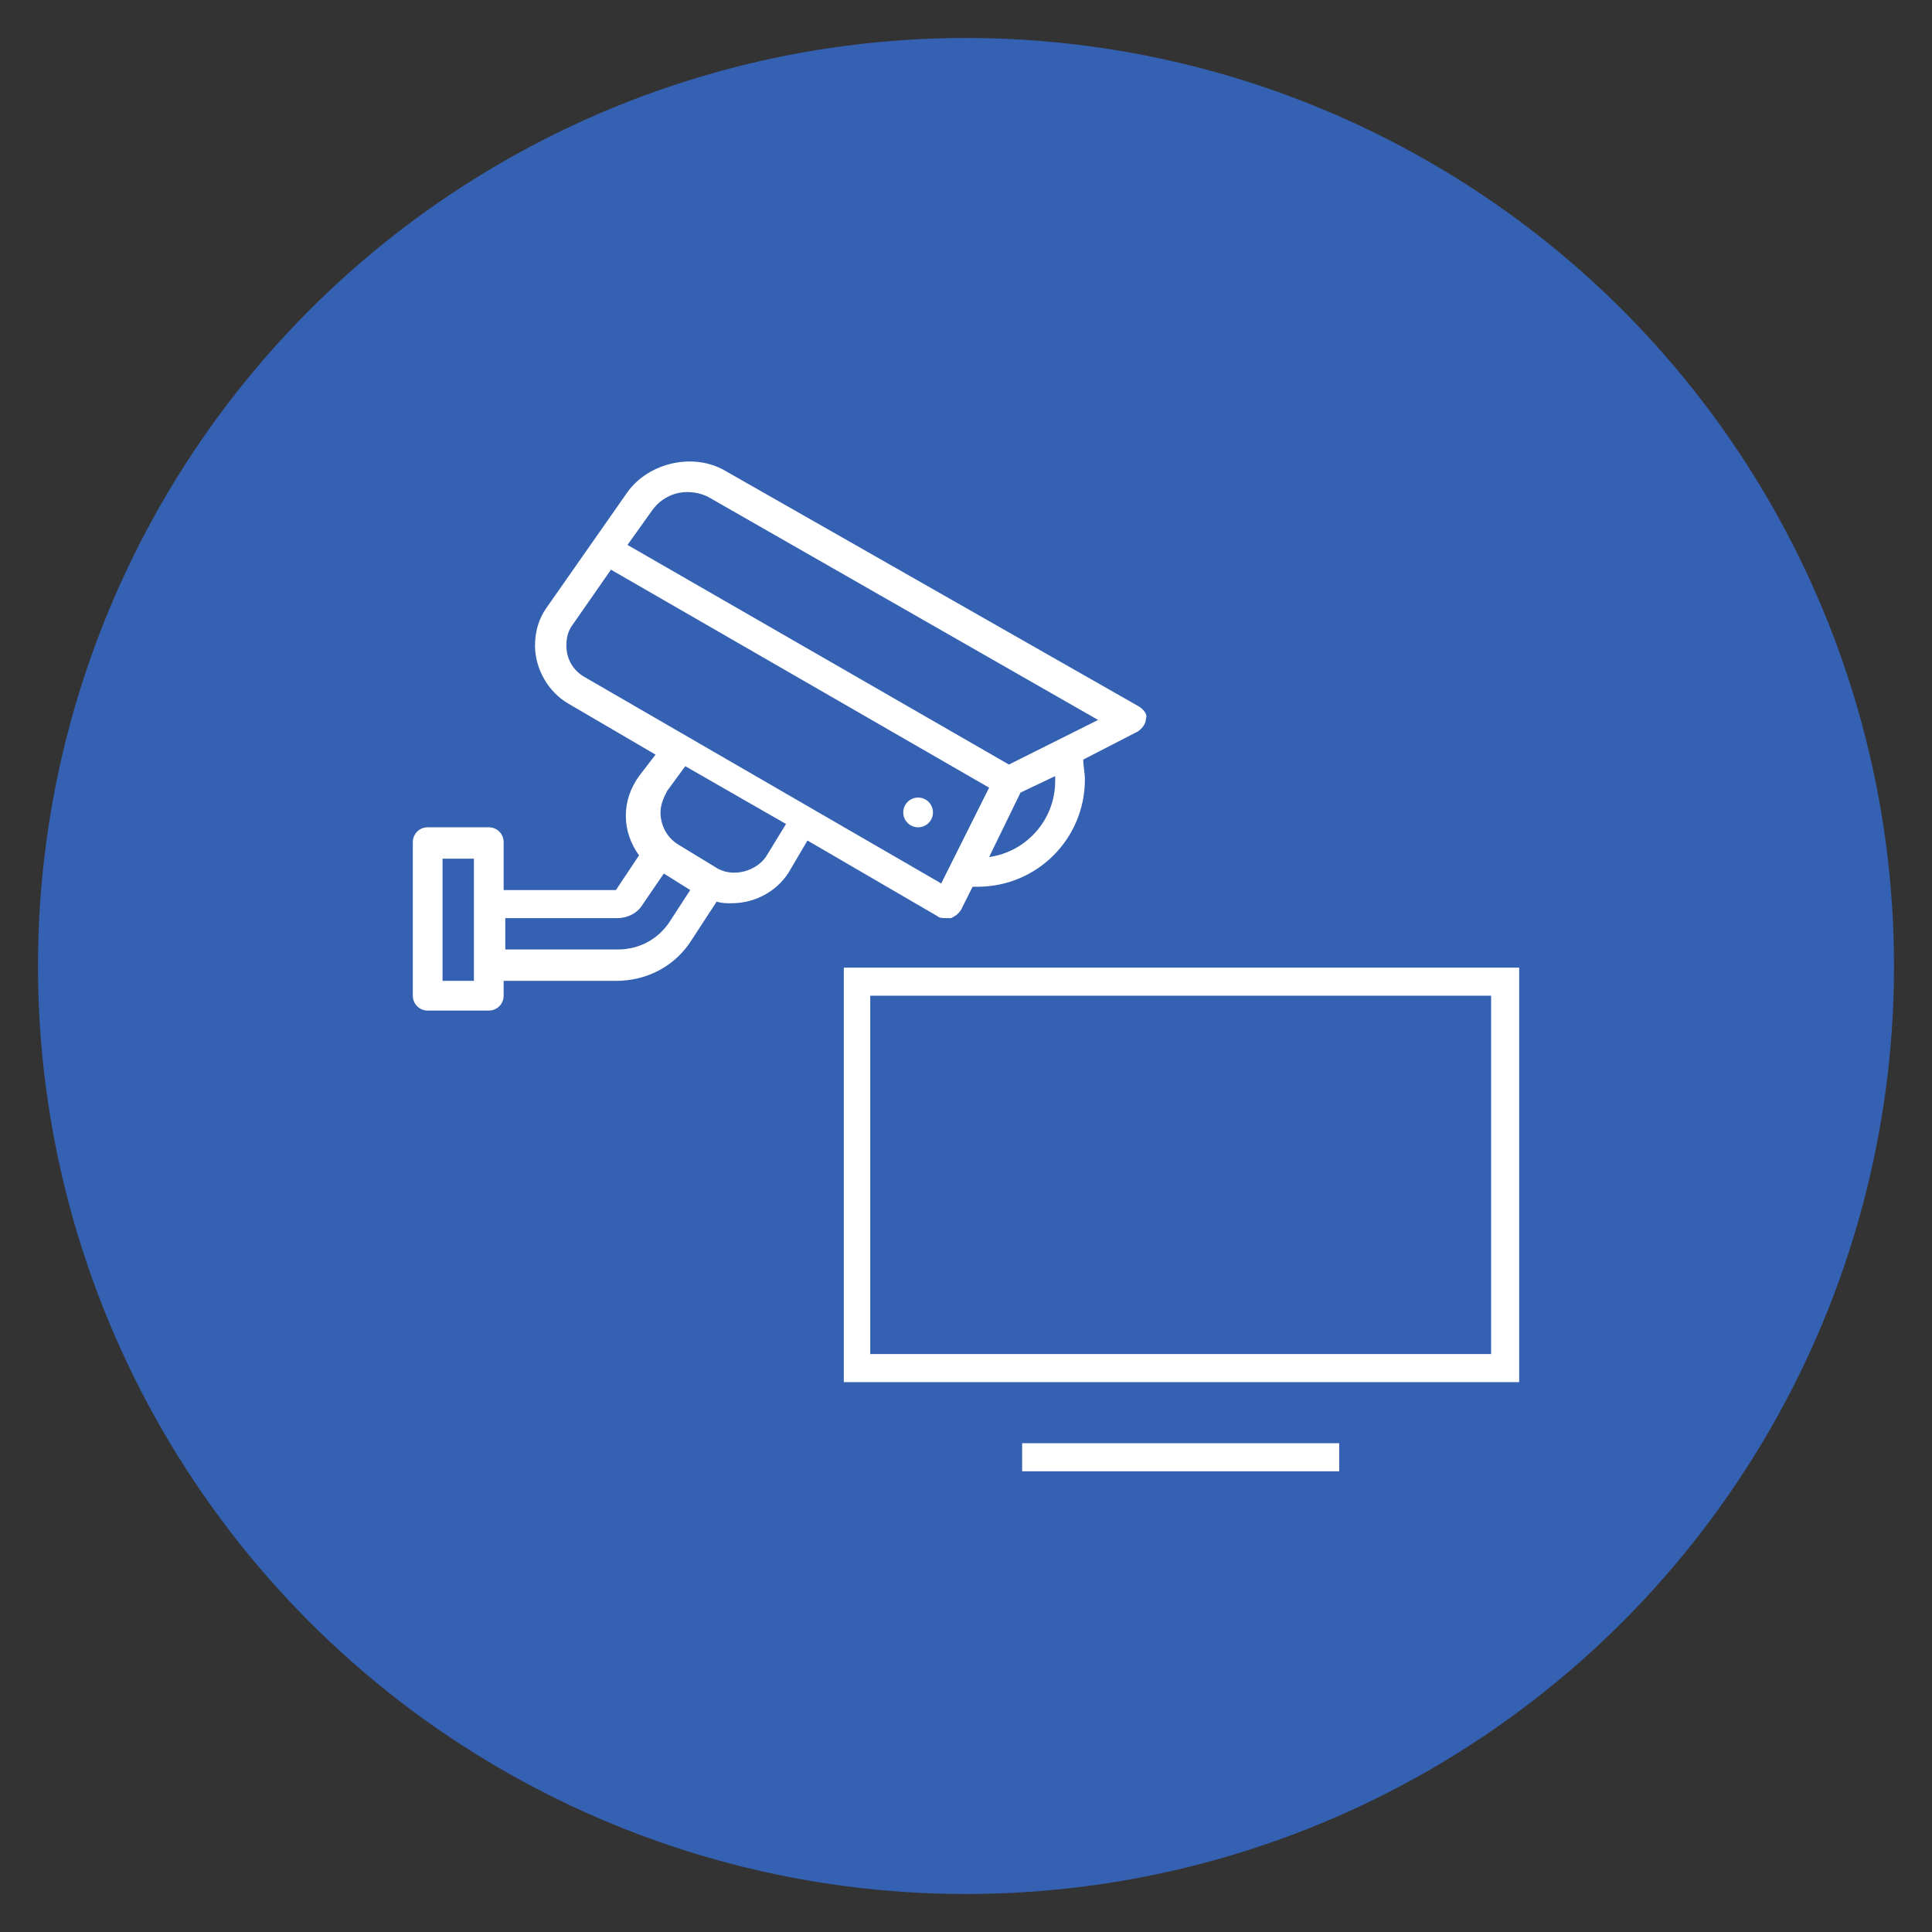 <?xml version="1.0" encoding="utf-8"?>
<!-- Generator: Adobe Illustrator 22.1.0, SVG Export Plug-In . SVG Version: 6.00 Build 0)  -->
<svg version="1.1" id="Layer_1" xmlns="http://www.w3.org/2000/svg" xmlns:xlink="http://www.w3.org/1999/xlink" x="0px" y="0px"
	 viewBox="0 0 117 117" style="enable-background:new 0 0 117 117;" xml:space="preserve">
<rect x="0" y="0" width="117" height="117" fill="#333333" stroke="none"/>
<style type="text/css">
	.st0{fill:#3561B2;}
	.st1{fill:#FFFFFF;}
</style>
<circle class="st0" cx="58.5" cy="58.5" r="56.2"/>
<g>
	<g>
		<g>
			<g>
				<g>
					<path class="st1" d="M69,42.8L43.9,28.5c-1.9-1.1-4.6-0.5-5.9,1.3l-4.9,7c-0.5,0.7-0.7,1.5-0.7,2.3c0,1.4,0.8,2.8,2,3.5
						l5.3,3.1l-1,1.3c-0.5,0.7-0.8,1.5-0.8,2.4c0,0.9,0.3,1.7,0.8,2.4l-1.4,2.1h-6.8V51c0-0.5-0.4-0.9-0.9-0.9h-3.7
						c-0.5,0-0.9,0.4-0.9,0.9v9.3c0,0.5,0.4,0.9,0.9,0.9h3.7c0.5,0,0.9-0.4,0.9-0.9v-0.9h6.8c1.9,0,3.6-0.9,4.6-2.5l1.5-2.3
						c0.3,0.1,0.6,0.1,0.9,0.1c1.5,0,2.9-0.8,3.6-2.1l1-1.7l7.9,4.6c0.1,0.1,0.3,0.1,0.5,0.1c0.1,0,0.2,0,0.3,0
						c0.2-0.1,0.4-0.2,0.6-0.5l0.7-1.4c0.1,0,0.2,0,0.3,0c3.6,0,6.5-2.9,6.5-6.5c0-0.4-0.1-0.8-0.1-1.2l3.3-1.7
						c0.3-0.2,0.5-0.5,0.5-0.8C69.5,43.3,69.3,43,69,42.8z M28.7,59.4h-1.9V52h1.9L28.7,59.4L28.7,59.4z M40.5,55.9
						c-0.7,1-1.8,1.6-3.1,1.6h-6.8v-1.9h6.8c0.6,0,1.2-0.3,1.5-0.8l1.3-1.9l1.6,1L40.5,55.9z M46.5,51.7c-0.6,1.1-2.2,1.5-3.2,0.8
						l-2.3-1.4c-0.6-0.4-1-1.1-1-1.9c0-0.5,0.2-0.9,0.4-1.3l1.1-1.5l6.1,3.5L46.5,51.7z M57,53.5L35.4,41c-0.7-0.4-1.1-1.1-1.1-1.9
						c0-0.5,0.1-0.9,0.4-1.3l2.3-3.3l22.9,13.2L57,53.5z M59.9,51.9l1.9-3.9l2.1-1c0,0.1,0,0.2,0,0.3C63.9,49.7,62.1,51.6,59.9,51.9
						z M61.1,46.3L38,33l1.5-2.1c0.5-0.7,1.3-1.1,2.1-1.1c0.5,0,0.9,0.1,1.3,0.3l23.6,13.5L61.1,46.3z"/>
					<circle class="st1" cx="55.6" cy="49.2" r="0.9"/>
				</g>
			</g>
		</g>
	</g>
	<g>
		<g>
			<path class="st1" d="M92,83.7H51.1V58.6H92V83.7z M52.7,82h37.6V60.3H52.7V82z"/>
		</g>
		<g>
			<rect x="61.9" y="87.4" class="st1" width="19.2" height="1.7"/>
		</g>
	</g>
</g>
</svg>
